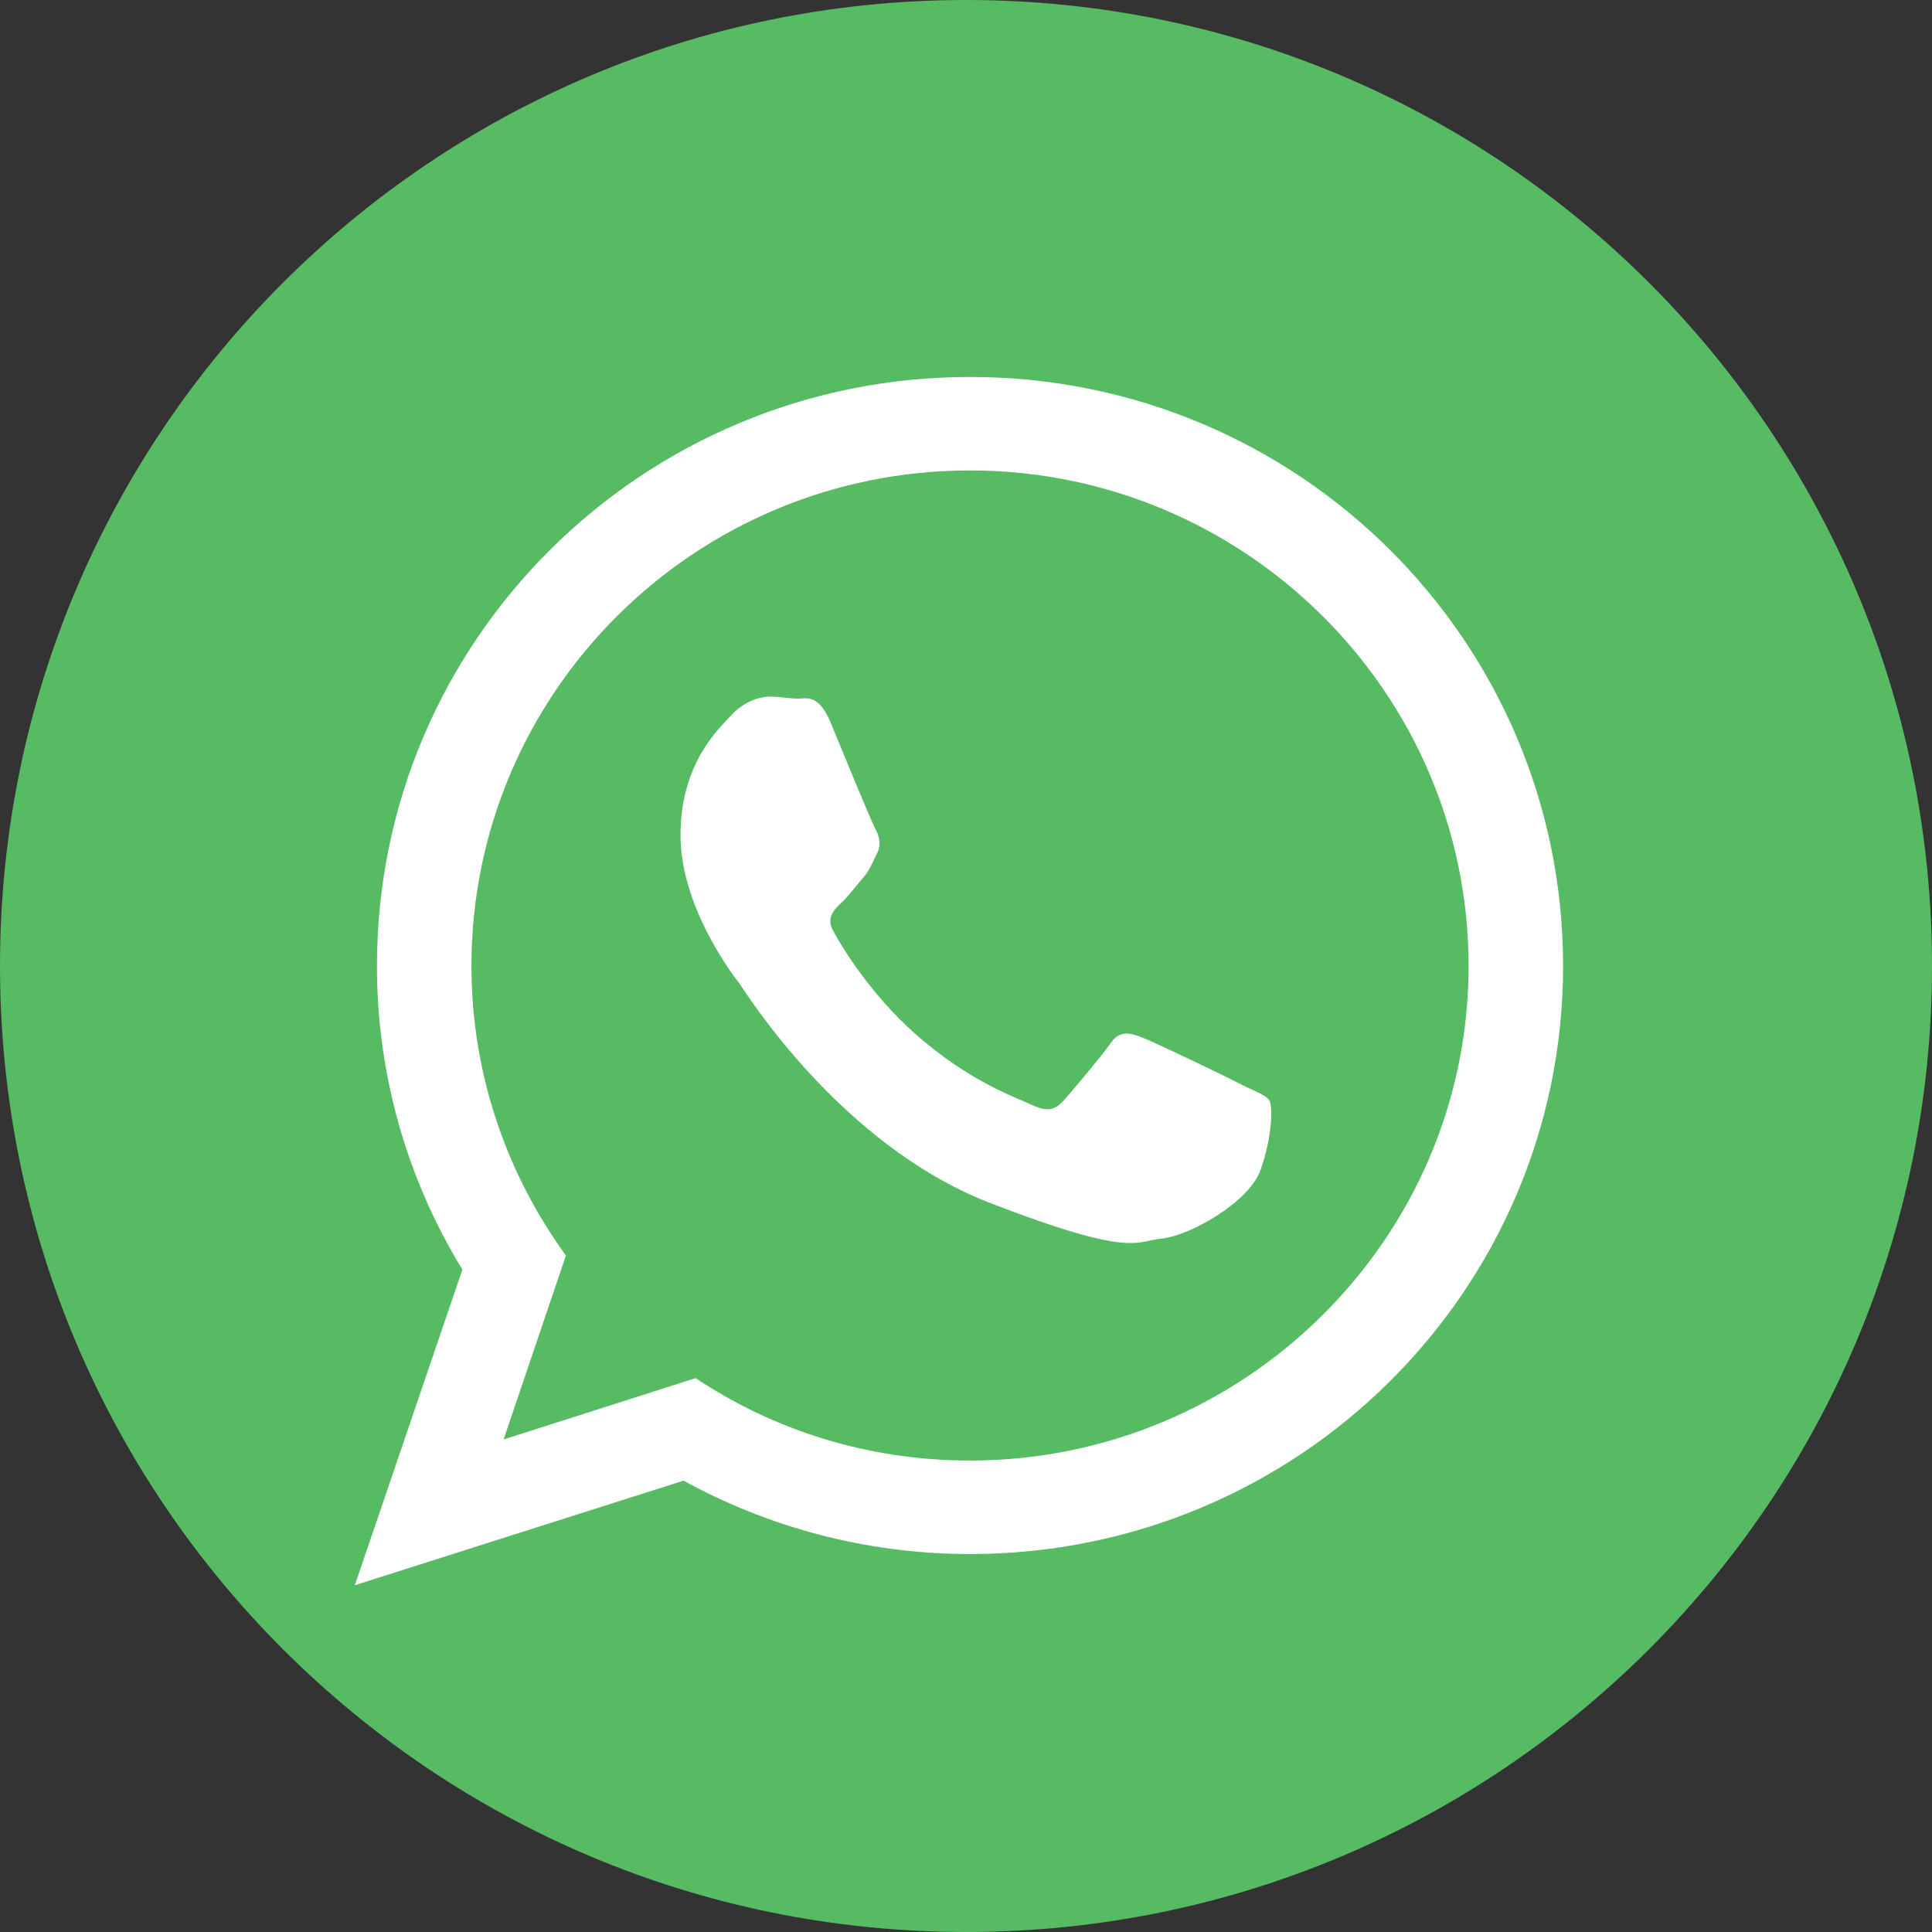 <?xml version="1.0" encoding="UTF-8"?>
<!DOCTYPE svg PUBLIC "-//W3C//DTD SVG 1.1//EN" "http://www.w3.org/Graphics/SVG/1.1/DTD/svg11.dtd">
<!-- Creator: CorelDRAW -->
<svg xmlns="http://www.w3.org/2000/svg" xml:space="preserve" width="80px" height="80px" version="1.1" style="shape-rendering:geometricPrecision; text-rendering:geometricPrecision; image-rendering:optimizeQuality; fill-rule:evenodd; clip-rule:evenodd"
viewBox="0 0 19.22 19.22"
 xmlns:xlink="http://www.w3.org/1999/xlink"
 xmlns:xodm="http://www.corel.com/coreldraw/odm/2003">
 <rect x="0" y="0" width="19.22" height="19.22" fill="#333333" stroke="none"/>
 <defs>
  <style type="text/css">
   <![CDATA[
    .fil0 {fill:#57BB63}
    .fil1 {fill:white}
   ]]>
  </style>
 </defs>
 <g id="Camada_x0020_1">
  <path class="fil0" d="M9.61 19.22c5.31,0 9.61,-4.3 9.61,-9.61 0,-5.31 -4.3,-9.61 -9.61,-9.61 -5.31,0 -9.61,4.3 -9.61,9.61 0,5.31 4.3,9.61 9.61,9.61z"/>
  <path class="fil1" d="M9.65 15.46c-1.04,0 -2.01,-0.27 -2.85,-0.73l-3.27 1.04 1.07 -3.14c-0.54,-0.88 -0.85,-1.92 -0.85,-3.02 0,-3.24 2.64,-5.86 5.9,-5.86 3.26,0 5.9,2.62 5.9,5.86 0,3.23 -2.64,5.85 -5.9,5.85zm0 -10.78c-2.74,0 -4.96,2.21 -4.96,4.93 0,1.07 0.35,2.07 0.94,2.88l-0.62 1.83 1.91 -0.61c0.78,0.52 1.72,0.82 2.73,0.82 2.73,0 4.96,-2.21 4.96,-4.92 0,-2.72 -2.23,-4.93 -4.96,-4.93l0 0zm2.98 6.27c-0.04,-0.06 -0.14,-0.09 -0.28,-0.16 -0.15,-0.08 -0.86,-0.42 -0.99,-0.47 -0.13,-0.05 -0.23,-0.07 -0.32,0.07 -0.1,0.14 -0.38,0.47 -0.46,0.56 -0.09,0.1 -0.17,0.11 -0.32,0.04 -0.14,-0.07 -0.61,-0.22 -1.16,-0.71 -0.43,-0.38 -0.72,-0.85 -0.8,-1 -0.09,-0.14 -0.01,-0.22 0.06,-0.29 0.07,-0.06 0.15,-0.17 0.22,-0.25 0.07,-0.08 0.09,-0.14 0.14,-0.24 0.05,-0.09 0.03,-0.18 -0.01,-0.25 -0.04,-0.07 -0.33,-0.78 -0.45,-1.07 -0.12,-0.28 -0.24,-0.23 -0.32,-0.23 -0.09,0 -0.18,-0.02 -0.28,-0.02 -0.09,0 -0.25,0.04 -0.38,0.18 -0.14,0.15 -0.51,0.49 -0.51,1.2 0,0.71 0.52,1.39 0.59,1.48 0.07,0.1 1,1.59 2.47,2.17 1.47,0.57 1.47,0.38 1.74,0.36 0.26,-0.03 0.85,-0.35 0.97,-0.68 0.12,-0.34 0.12,-0.63 0.09,-0.69l0 0z"/>
 </g>
</svg>
